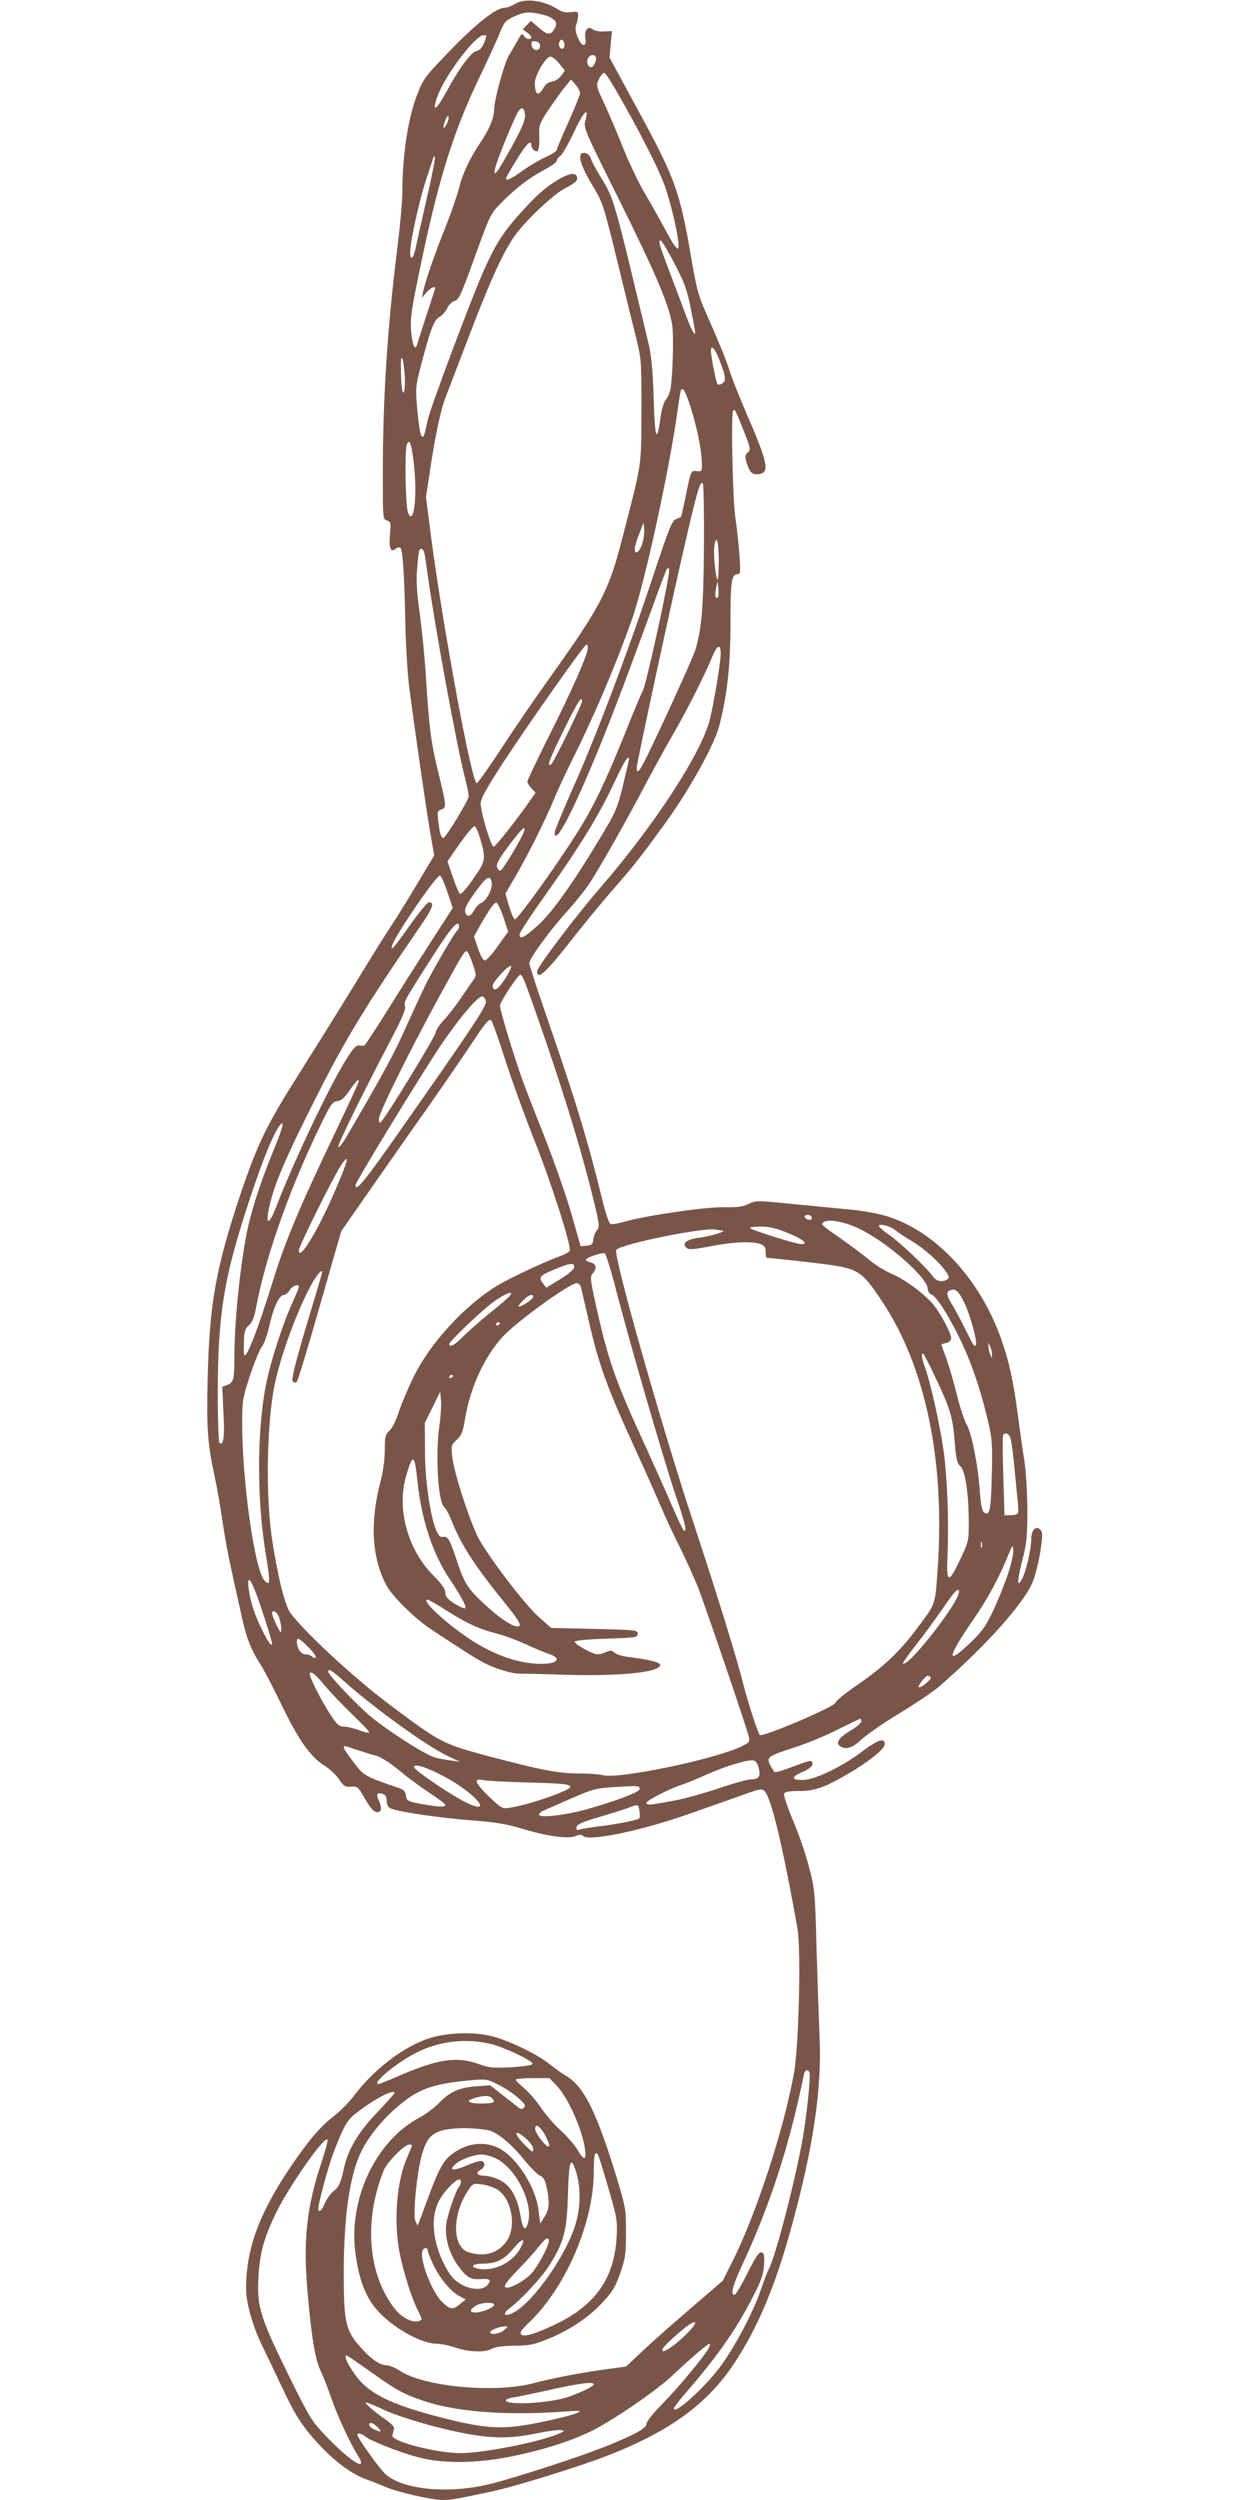 <?xml version="1.0" standalone="no"?>
<!DOCTYPE svg PUBLIC "-//W3C//DTD SVG 20010904//EN"
 "http://www.w3.org/TR/2001/REC-SVG-20010904/DTD/svg10.dtd">
<svg version="1.0" xmlns="http://www.w3.org/2000/svg"
 width="640pt" height="1280pt" viewBox="0 0 640 1280"
 preserveAspectRatio="xMidYMid meet">
<g transform="translate(0,1280) scale(0.1,-0.1)"
fill="#795548" stroke="none">
<path d="M2635 12779 c-16 -10 -40 -19 -53 -19 -40 0 -139 -77 -262 -203 -146
-151 -151 -157 -183 -239 -47 -116 -77 -315 -77 -503 0 -44 -13 -188 -30 -320
-48 -391 -70 -744 -70 -1122 0 -228 0 -232 21 -238 20 -7 21 -12 16 -69 -7
-71 3 -97 27 -77 8 7 19 10 25 7 13 -8 21 -131 26 -376 2 -113 11 -261 19
-330 29 -222 85 -612 107 -742 l22 -128 -88 -147 c-49 -82 -109 -179 -135
-218 -26 -38 -112 -176 -190 -305 -79 -129 -204 -329 -277 -445 -167 -263
-213 -357 -302 -620 -126 -377 -159 -560 -168 -951 -6 -251 0 -325 37 -499 11
-49 29 -153 40 -230 19 -126 36 -207 101 -497 22 -98 46 -158 94 -232 18 -28
66 -121 107 -206 86 -178 148 -266 218 -309 27 -17 61 -49 76 -71 24 -36 31
-40 61 -38 33 3 37 0 72 -62 25 -45 44 -66 59 -68 25 -4 30 21 10 63 -13 30
-7 39 21 30 15 -4 21 -15 21 -36 0 -21 6 -32 23 -39 38 -17 264 -50 422 -61
114 -9 173 -19 245 -41 127 -39 241 -55 276 -39 20 9 30 9 40 0 33 -27 293 27
534 111 91 32 213 75 272 96 97 35 109 38 123 23 34 -33 96 -295 168 -704 19
-105 7 -604 -18 -740 -52 -289 -193 -721 -316 -966 l-48 -96 -165 -142 c-90
-77 -202 -176 -248 -220 l-83 -78 -90 -12 c-124 -16 -296 -49 -380 -72 -194
-53 -557 -21 -685 61 -26 17 -58 30 -72 30 -34 0 -82 34 -139 100 -69 79 -79
126 -79 367 0 284 28 491 84 615 35 78 105 167 187 238 110 95 179 120 378
139 82 7 86 6 144 -23 33 -17 78 -47 101 -68 33 -29 39 -39 29 -49 -11 -11
-18 -9 -37 7 -13 10 -49 39 -80 63 l-56 44 -73 -5 c-85 -6 -135 -28 -192 -88
-22 -23 -66 -55 -99 -73 -223 -119 -364 -419 -326 -695 16 -119 44 -200 90
-264 69 -96 235 -197 325 -198 23 0 66 -9 98 -20 66 -23 151 -26 187 -5 16 9
56 14 112 15 74 0 100 5 165 31 112 44 211 109 284 186 54 58 69 81 94 153 27
77 30 97 30 210 0 124 -1 127 -57 311 -95 307 -160 437 -246 488 -24 14 -64
43 -90 64 -65 52 -212 122 -299 143 -103 24 -244 16 -336 -19 -130 -50 -267
-158 -366 -289 -23 -31 -68 -76 -101 -102 -77 -61 -131 -125 -234 -278 -153
-231 -216 -407 -216 -607 0 -73 35 -196 87 -301 25 -52 70 -145 99 -207 68
-145 105 -201 193 -295 80 -85 165 -147 238 -173 27 -9 68 -26 92 -36 59 -27
240 -69 295 -69 44 0 64 3 246 42 118 24 447 126 595 183 321 124 518 267 655
476 120 181 212 401 293 699 112 408 156 709 143 977 -3 70 -10 268 -15 438
-8 299 -9 314 -39 426 -16 64 -53 171 -82 239 -28 67 -49 129 -46 136 4 10 25
14 76 14 81 0 131 17 252 88 108 63 188 128 188 152 0 34 -35 23 -112 -35
-101 -77 -239 -145 -302 -148 -66 -3 -69 15 -6 41 45 19 63 43 42 56 -4 2 -45
-11 -92 -29 -47 -18 -88 -31 -93 -28 -4 2 -14 18 -23 35 -21 41 -14 47 124 91
62 20 162 61 222 92 60 30 112 55 115 55 3 0 5 -6 5 -14 0 -8 -26 -29 -57 -48
-58 -34 -77 -63 -51 -79 29 -19 63 -8 108 34 25 24 113 85 197 136 84 51 176
113 205 139 248 217 437 431 478 539 12 32 29 100 37 152 12 83 12 96 -1 109
-22 23 -46 -2 -46 -47 0 -52 -26 -164 -46 -203 -28 -53 -27 -17 0 93 23 88 26
123 26 258 0 89 -7 197 -15 251 -9 52 -24 163 -35 245 -22 168 -46 275 -86
385 -111 310 -342 553 -593 626 -43 12 -126 27 -187 32 -60 6 -191 18 -291 28
-177 18 -183 18 -220 0 -30 -15 -58 -18 -128 -17 -94 2 -402 -43 -511 -75 -30
-9 -61 -13 -68 -11 -8 3 -28 62 -46 139 -68 279 -135 502 -284 931 -47 137
-86 256 -86 265 0 24 102 164 191 263 42 46 94 111 116 144 53 81 194 329 283
500 41 77 105 194 143 260 72 123 166 310 204 403 25 61 43 67 43 16 0 -45
-35 -256 -56 -339 -44 -172 -280 -535 -556 -855 -130 -149 -328 -412 -328
-433 0 -46 42 -10 156 135 65 84 164 204 219 268 130 149 150 175 283 358 123
170 251 401 275 497 41 161 57 309 57 524 0 215 5 251 37 251 14 0 15 12 9 98
-4 53 -13 140 -21 192 -14 94 -23 536 -11 548 9 8 10 5 50 -94 41 -103 41
-107 22 -123 -10 -9 -12 -20 -6 -40 16 -58 29 -72 63 -69 60 6 50 56 -64 318
-37 86 -77 187 -88 225 -12 39 -53 140 -91 225 -66 148 -70 163 -100 335 -60
348 -82 409 -270 755 l-149 275 6 68 6 68 -41 -2 c-22 -2 -47 3 -56 10 -25 21
-46 -2 -39 -45 8 -49 -20 -45 -40 7 -11 29 -13 47 -6 65 5 14 9 35 9 46 0 18
-5 20 -37 16 -25 -4 -46 1 -63 12 -74 49 -173 62 -225 29z m177 -65 c36 -19
43 -32 28 -59 -20 -37 -35 -36 -80 2 l-42 36 -21 -22 -21 -21 22 -16 c12 -8
22 -19 22 -25 0 -15 -28 -10 -38 8 -8 14 -13 10 -31 -23 -12 -21 -33 -57 -46
-79 -24 -40 -75 -228 -75 -276 0 -41 -25 -102 -68 -165 -57 -85 -91 -156 -112
-237 -10 -40 -41 -129 -69 -200 -53 -130 -104 -278 -115 -332 l-6 -30 24 28
c28 31 52 36 41 10 -5 -15 -78 -238 -91 -281 -9 -30 -23 3 -29 71 -5 61 0 101
35 272 100 491 176 739 313 1025 46 96 94 201 107 234 21 53 28 61 74 82 41
19 61 23 101 18 28 -4 62 -13 77 -20z m-322 -99 c0 -3 -6 -21 -14 -40 -10 -22
-22 -34 -38 -37 -24 -3 -89 -90 -147 -198 -58 -107 -83 -123 -51 -33 37 105
194 313 236 313 8 0 14 -2 14 -5z m400 -46 c0 -20 -15 -26 -25 -9 -9 15 3 43
15 35 5 -3 10 -15 10 -26z m-125 -4 c0 -30 -39 -27 -43 3 -3 20 0 23 20 20 15
-2 23 -10 23 -23z m287 -70 c-2 -11 -9 -26 -15 -33 -17 -21 -40 14 -26 40 13
25 45 19 41 -7z m-188 -21 l28 -36 -19 -26 c-11 -15 -32 -28 -47 -30 -18 -2
-34 -14 -44 -33 -26 -44 -42 -36 -44 23 -1 40 56 138 80 138 10 0 30 -16 46
-36z m289 -135 c120 -207 229 -421 255 -504 40 -120 76 -295 64 -307 -6 -6
-30 28 -62 89 -29 54 -79 144 -112 199 -32 56 -80 157 -107 225 -27 68 -69
168 -94 222 -46 98 -46 98 -30 133 9 19 22 33 27 31 6 -2 33 -42 59 -88z
m-183 -16 c0 -8 -27 -75 -60 -149 -33 -73 -60 -138 -60 -143 0 -5 -25 -21 -56
-35 -31 -14 -85 -46 -120 -71 -59 -43 -85 -54 -83 -37 0 4 24 45 52 91 50 82
77 109 77 78 0 -8 6 -20 14 -26 22 -18 29 3 27 72 -2 56 1 64 45 131 26 39 63
91 82 115 l36 44 23 -27 c13 -15 23 -34 23 -43z m-282 -111 c2 -24 -13 -63
-63 -154 -37 -68 -73 -130 -82 -138 -13 -13 -14 -11 -8 18 7 32 59 165 105
265 24 53 43 57 48 9z m309 -29 c-10 -37 -5 -49 174 -408 184 -371 253 -532
270 -635 9 -54 4 -247 -7 -325 -3 -22 -14 -49 -24 -60 -11 -12 -22 -48 -28
-92 -19 -138 -29 -113 -35 96 -5 148 -12 223 -27 284 -181 757 -175 735 -245
852 -24 38 -46 80 -49 92 -7 23 -32 37 -48 27 -20 -12 1 -73 55 -163 54 -89
56 -96 130 -398 41 -170 86 -351 99 -403 21 -88 23 -115 22 -355 -1 -290 5
-254 -99 -655 -68 -265 -109 -344 -368 -707 -76 -106 -189 -271 -252 -368 -63
-96 -119 -175 -124 -175 -26 0 -176 815 -235 1270 l-25 195 25 164 c23 153 53
292 74 343 5 13 57 149 116 303 109 287 176 435 235 521 51 76 198 216 259
248 60 32 71 43 63 63 -8 21 -42 15 -97 -18 -71 -44 -109 -78 -194 -173 -87
-96 -127 -160 -186 -293 -64 -144 -272 -699 -286 -763 -19 -88 -21 -93 -32
-82 -6 6 -15 64 -21 130 -10 116 -10 123 17 225 48 187 69 240 95 254 14 6 32
27 40 44 9 19 26 35 40 39 20 5 33 33 102 225 79 217 80 221 137 278 73 74
141 126 220 168 34 18 62 38 62 45 0 7 9 19 19 26 11 8 42 62 70 122 49 105
79 135 58 59z m-711 -20 c-18 -33 -21 -17 -5 24 6 15 13 23 16 16 2 -6 -3 -24
-11 -40z m-100 -374 c-24 -107 -50 -220 -56 -251 -12 -61 -30 -78 -30 -29 0
55 49 276 85 381 19 58 35 107 36 110 0 3 3 0 5 -6 3 -7 -15 -99 -40 -205z
m1270 -343 c59 -116 64 -130 101 -331 10 -52 -13 -16 -45 70 -16 44 -51 136
-77 205 -61 161 -67 182 -52 178 7 -2 39 -57 73 -122z m227 -488 c33 -83 36
-108 15 -121 -9 -6 -20 -8 -24 -5 -7 7 -34 142 -34 171 0 35 19 15 43 -45z
m-1610 -94 c1 -44 -2 -73 -8 -74 -6 0 -11 40 -12 97 -2 72 0 92 8 74 5 -13 10
-57 12 -97z m1461 -142 c32 -100 56 -213 59 -282 2 -54 2 -55 -25 -52 -31 3
-30 5 -58 -132 -11 -55 -22 -101 -23 -102 -2 -2 -13 -7 -26 -12 -20 -7 -36
-47 -116 -288 -125 -379 -294 -827 -410 -1085 -52 -118 -95 -222 -95 -231 0
-96 156 234 337 712 47 124 118 317 159 429 40 112 76 206 79 209 3 3 8 3 11
-1 10 -10 -114 -582 -135 -624 -11 -21 -52 -119 -91 -218 -99 -246 -163 -380
-249 -515 -109 -172 -303 -441 -315 -437 -6 2 -19 32 -30 68 l-18 64 46 79
c61 103 157 293 202 403 20 48 63 141 96 207 109 218 220 478 304 716 64 179
195 782 234 1075 7 50 14 93 17 98 9 16 22 -6 47 -81z m-1414 -307 c17 -162
-2 -312 -31 -240 -13 34 -18 319 -6 349 14 35 25 3 37 -109z m1484 -412 c-2
-308 -11 -421 -43 -528 -9 -32 -137 -316 -229 -507 -54 -114 -72 -139 -72 -99
0 25 196 933 261 1207 51 219 64 259 77 250 5 -3 7 -148 6 -323z m-316 12
c-14 -42 -38 -59 -38 -26 0 11 10 46 23 78 l22 58 3 -35 c2 -20 -3 -53 -10
-75z m392 -87 c0 -56 -3 -99 -6 -96 -10 11 -22 127 -17 167 10 73 23 32 23
-71z m-1506 35 c3 -16 10 -64 16 -108 37 -264 147 -868 190 -1035 11 -43 20
-86 20 -96 0 -20 -118 -214 -130 -214 -12 0 -19 25 -26 85 -6 48 -5 53 15 60
28 9 27 19 -14 187 -38 152 -48 230 -65 503 -6 94 -20 235 -31 315 -15 107
-19 167 -13 230 3 47 8 88 11 93 9 15 22 6 27 -20z m1502 -221 c-13 -12 -18 9
-10 45 l8 38 4 -39 c2 -21 1 -41 -2 -44z m-666 -258 c0 -33 -75 -204 -191
-436 -66 -131 -119 -243 -119 -250 0 -6 10 -22 21 -34 l21 -23 -23 -33 c-77
-110 -182 -243 -192 -243 -13 0 -65 173 -66 220 -1 23 27 74 105 195 122 188
425 620 437 620 4 0 7 -7 7 -16z m-30 -274 c0 -17 -146 -317 -159 -324 -23
-15 -9 24 66 177 69 140 93 179 93 147z m240 -298 c0 -4 -14 -64 -30 -132 -27
-112 -38 -138 -102 -245 -143 -240 -257 -403 -332 -471 -71 -65 -96 -77 -96
-48 0 9 59 99 131 200 176 248 272 403 349 567 56 119 80 158 80 129z m-765
-394 c35 -116 33 -125 -31 -216 -31 -46 -62 -81 -68 -79 -5 2 -22 40 -37 85
l-28 82 36 52 c53 78 94 128 103 128 5 0 16 -24 25 -52z m226 20 c-17 -43
-106 -191 -118 -195 -6 -2 -14 5 -18 17 -5 16 9 42 60 110 66 88 93 113 76 68z
m-390 -306 l27 -81 -102 -158 c-56 -87 -156 -243 -221 -348 -65 -104 -123
-193 -128 -196 -5 -4 -17 -4 -28 -2 -13 4 -29 -12 -63 -66 -83 -128 -273 -529
-361 -758 -48 -125 -62 -83 -20 60 28 97 99 255 243 537 137 270 252 457 507
827 72 105 83 133 50 133 -7 0 -49 -51 -94 -114 -84 -120 -108 -147 -91 -101
24 62 227 358 243 352 6 -2 23 -40 38 -85z m227 45 c4 -31 -31 -93 -56 -101
-9 -3 -25 -19 -34 -36 -19 -33 -35 -38 -45 -14 -7 20 5 46 62 122 48 66 68 74
73 29z m60 -175 l24 -72 -54 -75 c-29 -42 -59 -74 -67 -73 -8 2 -23 30 -34 63
l-20 60 27 49 c51 91 77 127 88 124 7 -3 23 -37 36 -76z m-228 -46 c0 -8 -4
-17 -9 -20 -11 -7 -117 -188 -161 -276 -18 -36 -63 -134 -101 -217 -58 -133
-111 -231 -302 -558 -22 -38 -42 -64 -45 -57 -4 12 134 292 279 567 47 91 67
137 63 152 -7 25 -7 25 144 261 93 146 132 189 132 148z m69 -188 c21 -61 21
-63 3 -88 -10 -14 -38 -54 -62 -90 -24 -36 -63 -86 -87 -112 -24 -26 -43 -56
-43 -66 0 -17 -246 -420 -276 -452 -12 -12 -14 -11 -14 12 0 29 150 334 305
618 120 220 132 240 144 240 5 0 19 -28 30 -62z m165 -83 c-36 -53 -56 -65
-62 -34 -3 18 90 118 95 102 2 -6 -13 -37 -33 -68z m96 4 c7 -11 59 -159 117
-327 109 -320 188 -584 243 -810 29 -120 31 -135 17 -150 -8 -9 -17 -30 -19
-47 -2 -25 -8 -30 -34 -33 l-31 -3 -47 165 c-26 91 -88 267 -137 393 -50 125
-101 257 -114 293 -46 129 -115 357 -115 381 1 20 92 159 105 159 2 0 9 -9 15
-21z m-192 -116 c4 -24 -77 -145 -430 -648 -191 -273 -238 -331 -238 -293 0
12 220 377 388 641 106 169 236 330 262 325 8 -2 16 -13 18 -25z m97 -294 c34
-107 103 -296 153 -422 85 -214 188 -536 179 -561 -3 -6 -22 -17 -43 -25 -76
-27 -250 -108 -319 -148 -171 -101 -354 -299 -440 -478 -29 -60 -63 -141 -75
-180 -13 -40 -33 -79 -46 -90 -21 -19 -24 -29 -24 -100 0 -47 -9 -111 -20
-153 -56 -212 -48 -388 25 -533 30 -59 146 -174 232 -231 166 -110 241 -157
278 -175 60 -30 136 -52 175 -52 19 0 127 -2 240 -6 276 -8 480 13 480 50 0
14 -55 28 -160 41 -30 3 -63 13 -73 22 -14 12 -22 13 -43 4 -13 -7 -34 -12
-44 -12 -27 0 -120 52 -117 65 2 6 70 12 163 15 151 5 159 6 159 25 0 19 -8
20 -221 25 l-222 5 -58 51 c-75 64 -274 327 -320 420 -46 97 -119 324 -128
402 -7 60 -6 63 22 90 25 22 32 40 42 102 27 163 95 315 191 423 63 72 345
277 381 277 10 0 20 -9 23 -22 3 -13 21 -90 40 -173 51 -224 93 -339 240 -660
48 -104 105 -233 127 -285 22 -52 66 -147 98 -210 31 -63 74 -158 95 -210 36
-93 246 -709 259 -762 6 -24 2 -30 -32 -47 -129 -66 -637 -172 -715 -150 -18
5 -75 9 -127 9 -105 0 -198 19 -488 96 -205 56 -224 66 -481 259 -178 134
-427 364 -503 465 -28 37 -63 175 -93 365 -36 223 -30 603 11 805 32 154 117
384 191 518 33 58 61 84 49 45 -2 -10 -39 -134 -82 -276 -56 -191 -73 -262
-65 -270 7 -7 14 -8 21 -1 5 5 59 181 118 390 l109 380 163 234 c90 129 211
303 270 385 58 83 148 213 200 290 105 158 119 177 134 172 5 -2 37 -91 71
-198z m-752 -126 c-3 -10 -52 -115 -108 -233 -190 -397 -263 -571 -325 -770
-86 -278 -147 -430 -151 -380 -1 8 -1 40 0 70 2 44 7 59 26 75 16 14 27 39 35
85 48 257 164 590 318 912 64 133 73 147 98 150 21 2 37 16 64 55 35 53 55 69
43 36z m-429 -334 c-60 -147 -99 -260 -129 -379 -38 -155 -75 -485 -75 -687 0
-117 -4 -131 -37 -144 l-25 -9 6 -133 c7 -125 0 -174 -21 -153 -4 4 -8 121 -8
259 1 398 31 584 157 967 71 218 128 357 161 399 26 31 15 -13 -29 -120z m307
-226 c-86 -199 -181 -353 -181 -295 0 21 184 391 220 442 44 62 31 14 -39
-147z m2443 -122 c3 -4 3 -11 0 -14 -8 -8 -34 3 -34 14 0 11 27 12 34 0z m247
-63 c140 -67 349 -250 349 -307 0 -13 9 -26 24 -32 14 -7 46 -50 79 -107 92
-160 152 -316 203 -527 24 -102 26 -122 22 -288 -4 -181 -11 -213 -41 -189
-10 8 -16 46 -21 115 -9 130 -42 292 -67 334 -11 18 -34 87 -50 153 -16 66
-41 150 -54 186 -14 37 -25 68 -25 69 0 2 11 6 25 9 16 4 25 13 25 25 0 24
-50 119 -87 166 -43 55 -146 133 -216 162 -34 15 -87 47 -117 73 -30 25 -97
75 -147 110 -51 35 -93 66 -93 70 0 34 98 23 191 -22z m184 -7 c11 -10 48 -35
83 -55 65 -39 145 -111 177 -159 16 -24 16 -30 4 -38 -25 -16 -56 -9 -73 16
-26 39 -166 173 -223 212 -29 20 -53 41 -53 46 0 15 61 -1 85 -22z m-551 -14
c77 -31 108 -57 69 -57 -27 0 -263 74 -263 83 0 4 26 7 58 7 41 0 79 -10 136
-33z m-336 12 c30 -1 -61 -29 -116 -36 -64 -7 -92 -28 -69 -50 13 -13 28 -12
124 6 118 23 216 27 257 11 20 -7 26 -16 26 -40 0 -16 2 -30 5 -30 14 0 208
-21 285 -31 184 -24 200 -33 303 -187 225 -335 326 -816 288 -1372 -14 -195
-7 -176 -114 -318 -85 -113 -168 -190 -302 -282 -56 -38 -105 -78 -107 -88 -6
-21 -375 -179 -388 -165 -10 10 -64 178 -85 263 -31 125 -137 468 -255 825
-162 490 -411 1369 -395 1395 19 30 458 119 513 104 8 -2 21 -4 30 -5z m-548
-287 c63 -248 241 -863 304 -1052 54 -159 66 -207 47 -196 -5 3 -32 61 -61
128 -29 68 -90 204 -135 303 -151 327 -188 433 -246 687 -37 164 -39 181 -25
197 23 26 20 50 -9 57 -14 3 -25 10 -25 14 0 11 81 38 96 33 6 -2 30 -79 54
-171z m-210 101 c0 -11 -27 -35 -71 -62 l-72 -44 -18 24 c-23 30 -15 39 66 72
73 31 95 33 95 10z m-1410 -102 c0 -6 -16 -44 -35 -86 -51 -113 -111 -301
-134 -418 -46 -239 -46 -589 0 -865 24 -146 23 -166 -7 -134 -50 54 -114 505
-114 805 0 116 2 128 41 247 23 69 50 134 60 145 10 11 28 61 39 111 22 95 50
154 74 154 7 0 21 11 30 25 16 24 46 34 46 16z m3406 -78 c31 -63 71 -209 60
-220 -8 -9 -9 -8 -56 86 -23 47 -53 102 -66 123 -27 42 -30 64 -11 71 28 12
43 -1 73 -60z m-2327 31 c-7 -9 -54 -49 -104 -89 -49 -40 -110 -94 -135 -119
-40 -42 -70 -58 -70 -38 0 15 187 192 240 226 59 39 93 49 69 20z m121 -4 c0
-11 -58 -50 -74 -50 -5 0 4 13 20 30 29 30 54 39 54 20z m-170 -134 c0 -3 -4
-8 -10 -11 -5 -3 -10 -1 -10 4 0 6 5 11 10 11 6 0 10 -2 10 -4z m2519 -161 l0
-20 -9 20 c-5 11 -9 29 -9 40 l0 20 9 -20 c5 -11 9 -29 9 -40z m-290 -117 c76
-160 89 -202 99 -330 7 -89 12 -110 29 -125 25 -22 43 -141 43 -287 0 -96 -1
-101 -45 -193 -58 -123 -70 -120 -64 18 8 187 -1 411 -21 549 -20 136 -65 337
-94 419 -17 45 -20 71 -10 71 3 0 32 -55 63 -122z m-2469 8 c0 -3 -4 -8 -10
-11 -5 -3 -10 -1 -10 4 0 6 5 11 10 11 6 0 10 -2 10 -4z m-69 -247 c-23 -144
-9 -401 23 -425 8 -6 24 -35 36 -65 51 -130 120 -236 288 -443 51 -63 69 -93
62 -100 -17 -17 -91 28 -180 111 -90 84 -103 106 -149 246 -31 92 -38 102 -69
98 -38 -5 -84 222 -86 429 l-1 155 40 80 39 80 4 -49 c2 -26 -2 -79 -7 -117z
m2925 -81 c4 -18 11 -73 16 -123 5 -49 12 -124 16 -165 5 -41 7 -80 4 -86 -2
-7 -18 -12 -36 -12 l-33 0 -6 201 c-4 110 -4 204 -1 209 12 19 33 6 40 -24z
m-3038 -218 c21 -194 79 -369 165 -496 55 -82 88 -142 79 -148 -5 -3 -30 8
-56 24 -35 23 -46 36 -46 56 0 18 -17 43 -58 84 -134 134 -192 341 -143 512
35 120 44 115 59 -32z m2889 -332 c-3 -7 -5 -2 -5 12 0 14 2 19 5 13 2 -7 2
-19 0 -25z m133 -139 c-17 -51 -51 -135 -76 -188 -38 -80 -58 -107 -117 -163
-125 -119 -119 -77 18 122 72 105 130 211 176 325 23 57 24 58 27 28 2 -17
-11 -73 -28 -124z m-3815 -194 c29 -88 51 -162 48 -164 -6 -8 -21 13 -51 74
-39 78 -59 141 -68 205 -13 99 17 50 71 -115z m3565 105 c0 -55 -263 -391
-287 -367 -2 3 32 51 77 108 44 57 105 141 136 186 51 76 74 99 74 73z m-2624
-96 c108 -68 170 -96 258 -118 36 -9 103 -34 149 -55 45 -21 99 -43 120 -50
56 -19 47 -45 -18 -49 -120 -8 -266 41 -399 132 -127 87 -242 196 -207 196 5
0 49 -25 97 -56z m-857 -35 c6 -18 11 -44 11 -58 -1 -25 -2 -24 -19 9 -10 19
-22 45 -25 58 -12 36 20 27 33 -9z m151 -154 c24 -24 41 -48 37 -52 -4 -3 -13
-1 -19 5 -7 7 -22 12 -35 12 -23 0 -43 31 -43 66 0 23 14 16 60 -31z m176
-168 c156 -140 430 -338 537 -388 l62 -29 -45 6 c-25 3 -61 10 -81 15 -50 12
-263 150 -347 224 -76 67 -202 202 -202 216 0 18 18 8 76 -44z m-89 -32 c28
-33 89 -97 137 -143 47 -45 86 -86 86 -91 0 -5 -23 -1 -50 10 -28 10 -63 19
-79 19 -24 0 -35 9 -65 55 -50 74 -116 206 -110 217 8 13 27 -2 81 -67z m3098
46 c5 -10 -53 -57 -61 -49 -6 7 35 58 46 58 5 0 11 -4 15 -9z m-2936 -371 c31
-10 74 -24 96 -29 25 -7 69 -35 116 -73 41 -35 112 -87 157 -117 45 -29 82
-57 82 -62 0 -12 -33 -11 -106 2 -88 15 -92 18 -96 47 -2 21 -11 29 -43 40
-167 57 -174 61 -225 130 -48 62 -58 82 -44 82 4 0 32 -9 63 -20z m2054 -87
c14 -46 4 -63 -36 -63 -18 0 -93 -21 -167 -46 -73 -25 -180 -55 -238 -65 -121
-22 -132 -23 -132 -9 0 11 116 71 175 90 22 7 81 31 130 53 94 42 206 77 240
74 12 -1 23 -13 28 -34z m-1603 -52 c164 -89 253 -204 97 -125 -75 38 -257
162 -257 176 0 21 65 0 160 -51z m410 -27 c194 -5 230 -9 230 -23 0 -18 -212
-92 -311 -107 -36 -6 -41 -3 -104 56 -74 72 -83 96 -32 86 17 -4 115 -9 217
-12z m585 -34 c0 -16 -134 -66 -280 -106 -108 -29 -235 -43 -235 -25 0 6 10
16 23 21 12 5 76 33 142 62 110 48 128 53 220 58 125 8 130 8 130 -10z m-1
-112 c3 -17 3 -35 -1 -38 -11 -9 -103 -28 -198 -40 -44 -5 -91 -13 -104 -16
-19 -6 -22 -3 -19 11 2 14 30 27 113 51 61 18 128 39 150 47 54 21 52 21 59
-15z m-758 -1194 c68 -17 205 -82 211 -100 2 -7 -34 -13 -104 -18 -96 -5 -116
-4 -168 15 -117 42 -210 28 -419 -62 -49 -22 -93 -39 -98 -39 -39 0 96 112
195 161 117 59 255 75 383 43z m1628 -143 c8 -13 -11 -203 -34 -338 -36 -208
-137 -600 -174 -671 -8 -15 -26 -63 -41 -107 -38 -113 -135 -296 -211 -397
-80 -107 -234 -245 -234 -209 0 5 34 49 76 97 159 185 251 319 338 492 36 71
46 103 48 149 3 47 0 58 -14 61 -12 2 -30 -25 -70 -104 -29 -59 -59 -109 -65
-112 -26 -8 -12 47 37 151 142 305 241 608 316 975 4 22 18 29 28 13z m-1294
-69 c58 -62 130 -221 145 -324 9 -61 -5 -62 -39 -4 -14 24 -52 68 -85 98 -33
29 -78 82 -101 116 -23 35 -62 79 -86 100 -24 20 -44 40 -44 44 0 4 39 8 87 8
l86 0 37 -38z m-830 -38 c0 -4 -40 -48 -89 -100 -98 -102 -151 -192 -171 -291
-15 -69 -25 -92 -57 -116 -13 -11 -31 -37 -40 -58 -15 -38 -33 -52 -33 -26 0
29 52 218 78 287 58 148 70 168 130 212 92 69 182 114 182 92z m498 -26 c22
-22 12 -28 -53 -28 -70 0 -85 14 -32 29 46 13 71 13 85 -1z m278 -199 c16 -33
20 -49 12 -49 -17 1 -68 69 -68 91 0 32 29 10 56 -42z m-299 35 c44 -7 120
-69 189 -155 32 -39 68 -75 80 -79 16 -7 25 -22 33 -60 16 -75 14 -111 -11
-150 l-22 -35 -8 65 c-15 127 -120 287 -216 327 -61 26 -132 21 -194 -14 -74
-42 -95 -77 -168 -278 -12 -33 -26 -71 -32 -85 l-10 -25 -11 23 c-14 30 7 245
32 336 26 95 57 124 142 135 60 8 122 6 196 -5z m198 -45 c19 -17 35 -40 35
-52 0 -19 -4 -17 -36 14 -67 65 -67 97 1 38z m-1049 -120 c-77 -231 -95 -405
-71 -668 22 -246 39 -343 69 -405 13 -28 36 -87 51 -131 27 -81 95 -230 137
-297 55 -88 -34 -35 -159 95 -79 83 -86 94 -197 319 -144 294 -160 346 -153
493 6 124 26 201 88 330 65 137 256 409 266 379 2 -6 -12 -58 -31 -115z m464
87 c0 -2 -11 -28 -24 -59 -51 -114 -69 -297 -46 -457 13 -88 55 -231 90 -309
35 -74 34 -67 16 -74 -31 -12 -85 14 -120 56 -142 175 -166 456 -61 715 18 43
106 132 131 132 8 0 14 -2 14 -4z m1006 -223 c43 -149 46 -163 41 -248 -12
-210 -108 -347 -312 -445 -105 -50 -162 -67 -177 -52 -8 8 3 25 44 64 186 179
328 511 328 767 0 88 7 114 22 87 5 -8 29 -86 54 -173z m-581 158 c105 -48
198 -231 168 -333 -13 -46 -27 -32 -39 42 -16 93 -51 152 -107 179 -24 12 -57
21 -75 21 -38 0 -50 15 -22 30 22 12 27 35 9 45 -5 4 -39 -5 -74 -20 -73 -31
-100 -30 -65 3 27 25 93 50 135 51 17 0 48 -8 70 -18z m413 -66 c25 -77 26
-173 2 -262 -43 -158 -217 -410 -322 -464 -45 -23 -59 -9 -21 21 68 52 168
161 208 225 73 117 88 175 93 363 5 170 14 196 40 117z m-588 -58 c0 -7 -4
-17 -9 -22 -17 -19 -59 -141 -66 -191 -9 -69 14 -151 60 -214 44 -61 64 -72
115 -69 49 4 58 -5 35 -31 -31 -35 -115 -20 -168 29 -40 37 -86 137 -100 214
-17 103 0 175 58 243 45 52 75 69 75 41z m186 -37 c73 -46 100 -188 49 -263
-44 -64 -115 -85 -197 -58 -83 27 -84 190 -2 315 25 37 27 38 71 32 25 -3 60
-15 79 -26z m120 -298 c-36 -69 -122 -117 -200 -110 -61 5 -58 28 3 28 72 0
111 19 162 80 45 53 62 54 35 2z m144 33 c0 -22 -48 -114 -82 -157 -33 -42
-126 -94 -142 -78 -7 7 14 35 65 88 42 42 90 96 108 120 34 44 51 53 51 27z
m-620 -47 c0 -7 13 -41 29 -74 33 -70 90 -138 135 -161 l30 -16 -28 -23 c-37
-33 -53 -30 -97 15 -57 61 -119 237 -92 264 10 11 23 8 23 -5z m340 -279 c0
-13 -62 -39 -95 -39 -31 0 -32 13 -2 33 25 18 97 23 97 6z m989 -145 c-51 -52
-117 -100 -126 -91 -8 9 12 32 91 100 79 68 104 61 35 -9z m-938 16 c-24 -20
-71 -27 -71 -11 0 11 46 29 75 30 19 0 18 -1 -4 -19z m1048 -92 c-21 -40 -157
-204 -239 -287 -46 -47 -80 -89 -80 -101 0 -23 -64 -58 -217 -119 -138 -54
-449 -155 -579 -188 -213 -53 -447 -32 -539 48 -31 28 -145 186 -145 203 0 11
23 6 39 -8 25 -22 176 -82 271 -107 127 -34 301 -32 479 4 169 35 303 78 411
131 110 55 327 203 410 281 98 92 183 165 192 165 5 0 3 -10 -3 -22z m-1731
-122 c133 -95 167 -113 272 -149 168 -56 419 -75 710 -55 99 7 103 7 71 -8
-18 -8 -99 -29 -180 -45 -191 -40 -274 -37 -503 21 -271 69 -387 127 -455 229
-38 56 -53 91 -38 91 3 0 58 -38 123 -84z m1142 -64 c0 -10 -58 -38 -130 -64
-96 -33 -320 -45 -320 -17 0 4 17 11 38 14 20 3 87 17 147 30 189 43 265 53
265 37z m-1068 -133 c55 -25 158 -58 266 -86 230 -58 347 -66 503 -33 58 12
116 20 130 18 23 -4 22 -5 -11 -19 -93 -41 -386 -99 -502 -99 -124 0 -358 61
-349 91 2 8 6 22 8 31 4 12 -10 27 -43 50 -59 41 -112 87 -100 88 5 0 49 -18
98 -41z m-32 -93 c15 -19 10 -20 -25 -4 -14 6 -25 17 -25 25 0 16 29 4 50 -21z"/>
</g>
</svg>
